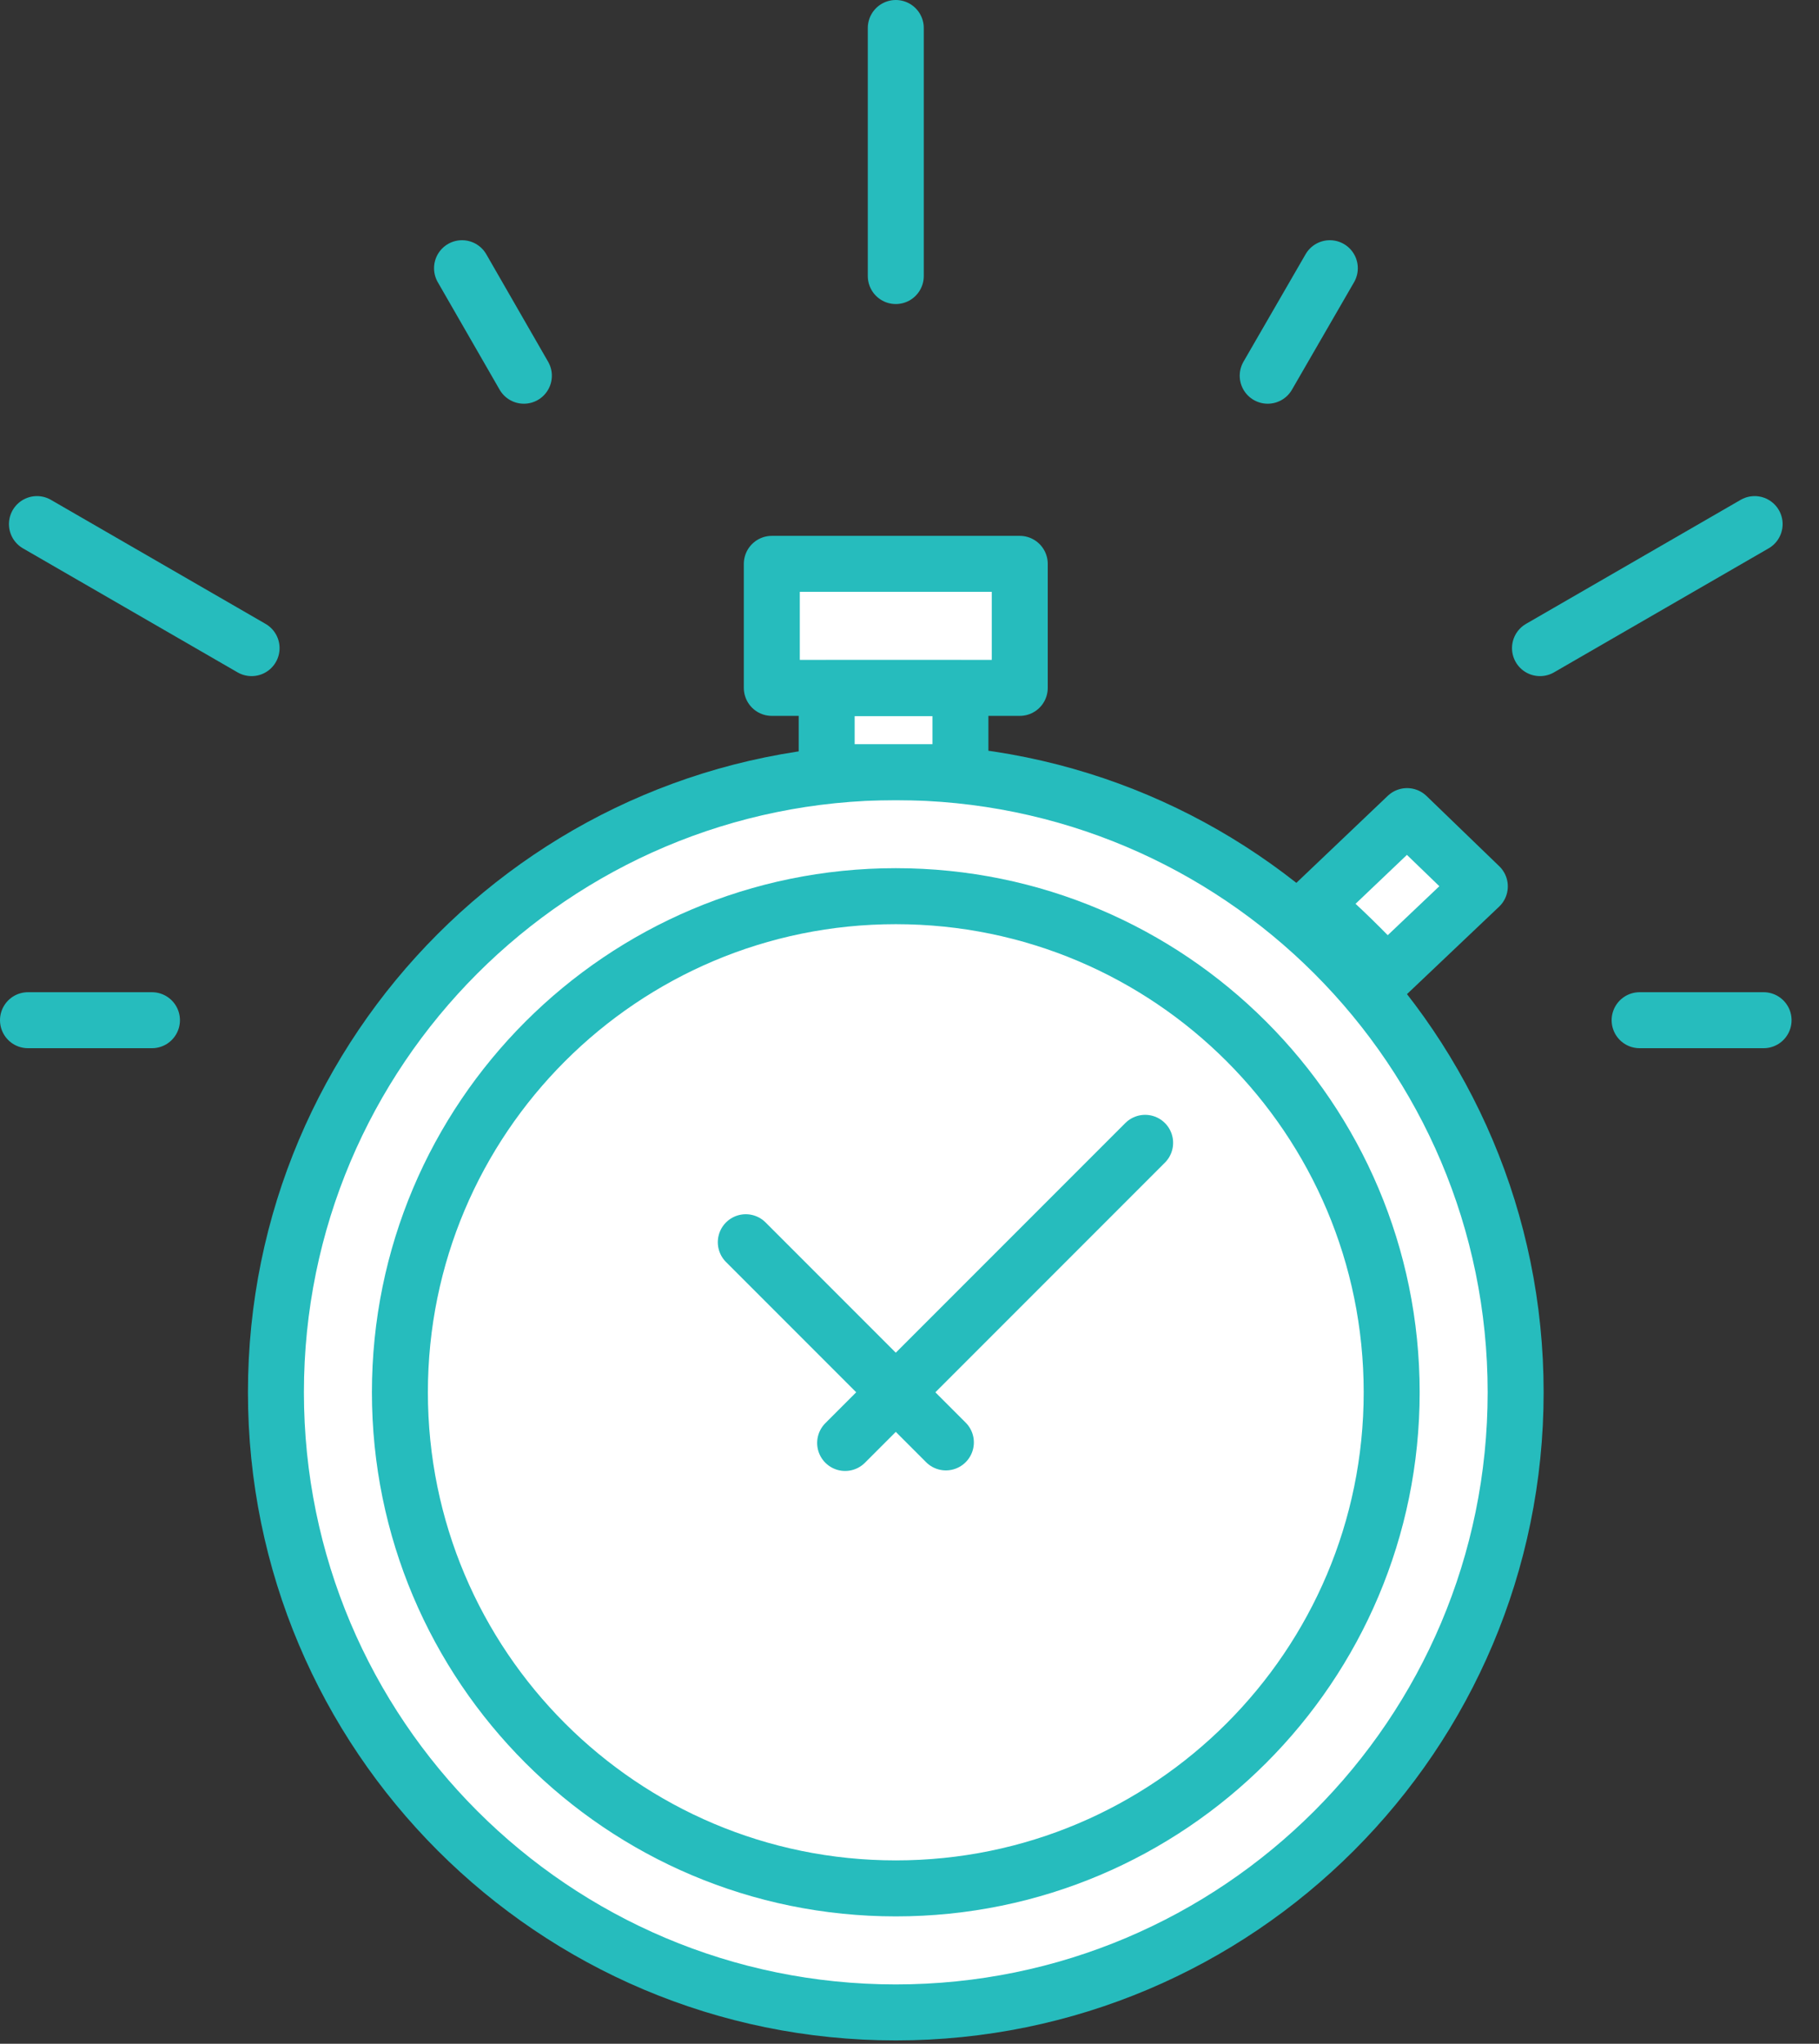 <svg width="65" height="73" viewBox="0 0 65 73" fill="none" xmlns="http://www.w3.org/2000/svg">
<rect x="0" y="0" width="65" height="73" fill="#333333" stroke="none"/>
<g clip-path="url(#clip0_29_463)">
<path d="M32.01 71.88C44.243 71.88 54.16 61.963 54.16 49.73C54.16 37.497 44.243 27.58 32.01 27.58C19.777 27.58 9.86 37.497 9.86 49.73C9.86 61.963 19.777 71.88 32.01 71.88Z" fill="white" stroke="#26BCBD" stroke-width="2" stroke-linecap="round" stroke-linejoin="round"/>
<path d="M32.01 67.45C41.797 67.45 49.73 59.517 49.73 49.73C49.73 39.944 41.797 32.01 32.01 32.01C22.224 32.01 14.29 39.944 14.29 49.73C14.29 59.517 22.224 67.45 32.01 67.45Z" fill="white" stroke="#26BCBD" stroke-width="2" stroke-linecap="round" stroke-linejoin="round"/>
<path d="M32.01 9.86V1" stroke="#26BCBD" stroke-width="2" stroke-linecap="round" stroke-linejoin="round"/>
<path d="M18.72 13.42L16.51 9.58" stroke="#26BCBD" stroke-width="2" stroke-linecap="round" stroke-linejoin="round"/>
<path d="M8.99 23.15L1.32 18.72" stroke="#26BCBD" stroke-width="2" stroke-linecap="round" stroke-linejoin="round"/>
<path d="M5.43 36.44H1" stroke="#26BCBD" stroke-width="2" stroke-linecap="round" stroke-linejoin="round"/>
<path d="M58.59 36.44H63.02" stroke="#26BCBD" stroke-width="2" stroke-linecap="round" stroke-linejoin="round"/>
<path d="M55.03 23.15L62.7 18.72" stroke="#26BCBD" stroke-width="2" stroke-linecap="round" stroke-linejoin="round"/>
<path d="M45.3 13.42L47.52 9.58" stroke="#26BCBD" stroke-width="2" stroke-linecap="round" stroke-linejoin="round"/>
<path d="M36.44 20.14H27.58V24.57H36.44V20.14Z" fill="white" stroke="#26BCBD" stroke-width="2" stroke-linecap="round" stroke-linejoin="round"/>
<path d="M31.91 27.58C32.72 27.58 33.52 27.58 34.32 27.58V24.58H29.54V27.58H31.91Z" fill="white" stroke="#26BCBD" stroke-width="2" stroke-linecap="round" stroke-linejoin="round"/>
<path d="M48.3 33.53C48.73 33.95 49.15 34.38 49.56 34.81L52.88 31.66L50.28 29.15L46.97 32.3C47.42 32.7 47.86 33.1 48.3 33.53Z" fill="white" stroke="#26BCBD" stroke-width="2" stroke-linecap="round" stroke-linejoin="round"/>
<path d="M30.2 51.54L40.92 40.82" stroke="#26BCBD" stroke-width="2" stroke-linecap="round" stroke-linejoin="round"/>
<path d="M33.8 51.52L26.65 44.37" stroke="#26BCBD" stroke-width="2" stroke-linecap="round" stroke-linejoin="round"/>
</g>
<defs>
<clipPath id="clip0_29_463">
<rect width="64.02" height="72.88" fill="white"/>
</clipPath>
</defs>
</svg>
